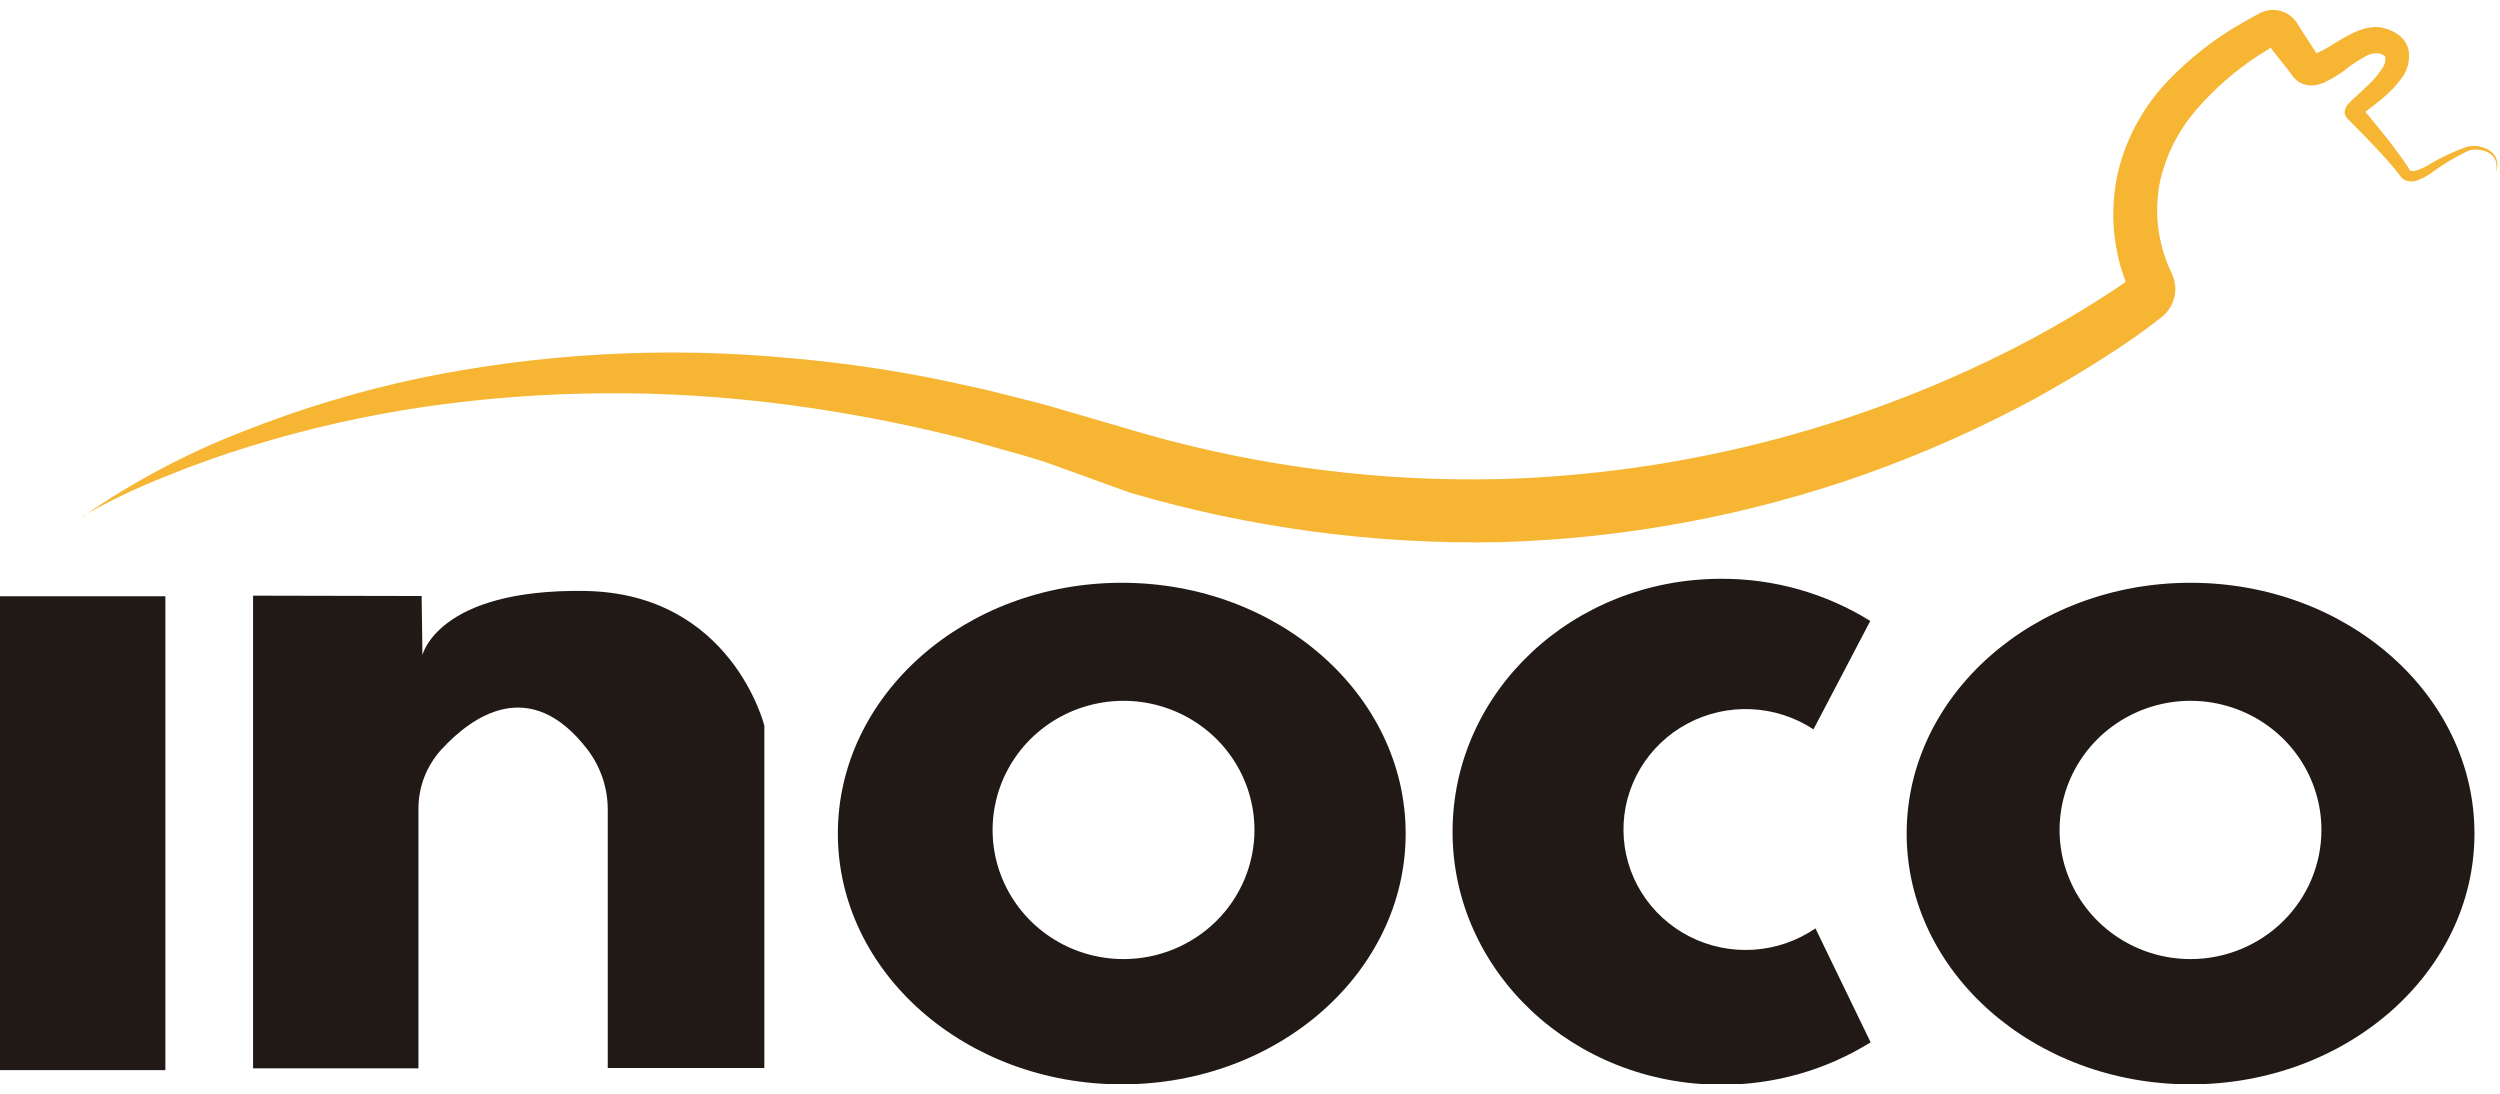 <?xml version="1.0" encoding="UTF-8"?>
<svg xmlns="http://www.w3.org/2000/svg" width="128" height="56" viewBox="0 0 128 56" fill="none">
  <g clip-path="url(#clip0_2885_2926)">
    <path d="M12.957 30.498V54.698H21.424V41.402C21.424 40.281 21.845 39.2 22.606 38.367C24.188 36.653 27.14 34.562 30.073 38.367C30.751 39.256 31.117 40.339 31.117 41.451V54.68H39.134V37.152C39.134 37.152 37.458 30.368 29.935 30.257C22.412 30.146 21.63 33.538 21.63 33.538L21.587 30.516L12.957 30.498Z" fill="#211915"></path>
    <path d="M92.95 47.532C92.016 48.173 90.923 48.551 89.788 48.625C88.653 48.699 87.519 48.467 86.508 47.952C85.497 47.438 84.648 46.661 84.051 45.706C83.454 44.751 83.133 43.653 83.122 42.531C83.111 41.409 83.411 40.306 83.989 39.339C84.566 38.373 85.4 37.58 86.401 37.046C87.402 36.513 88.531 36.258 89.667 36.311C90.804 36.363 91.904 36.72 92.85 37.343L95.758 31.793C93.474 30.374 90.828 29.625 88.129 29.634C80.518 29.634 74.371 35.425 74.371 42.586C74.371 49.746 80.543 55.537 88.129 55.537C90.835 55.545 93.488 54.792 95.776 53.366L92.95 47.532Z" fill="#211915"></path>
    <path d="M8.467 30.529H0V54.791H8.467V30.529Z" fill="#211915"></path>
    <path d="M112.154 29.838C104.125 29.838 97.621 35.592 97.621 42.678C97.621 49.764 104.125 55.519 112.154 55.519C120.183 55.519 126.693 49.771 126.693 42.678C126.693 35.586 120.183 29.838 112.154 29.838ZM112.154 49.105C110.828 49.105 109.532 48.717 108.43 47.99C107.327 47.264 106.468 46.231 105.961 45.023C105.453 43.815 105.32 42.486 105.579 41.203C105.838 39.921 106.476 38.743 107.414 37.818C108.351 36.894 109.546 36.264 110.846 36.009C112.146 35.754 113.494 35.885 114.719 36.385C115.944 36.886 116.991 37.733 117.728 38.82C118.464 39.907 118.857 41.186 118.857 42.493C118.857 44.247 118.151 45.928 116.894 47.168C115.637 48.408 113.932 49.105 112.154 49.105Z" fill="#211915"></path>
    <path d="M57.437 29.838C49.408 29.838 42.898 35.592 42.898 42.678C42.898 49.764 49.408 55.519 57.437 55.519C65.466 55.519 71.97 49.771 71.97 42.678C71.97 35.586 65.466 29.838 57.437 29.838ZM57.525 49.105C56.199 49.105 54.903 48.717 53.8 47.99C52.698 47.264 51.839 46.231 51.331 45.023C50.824 43.815 50.691 42.486 50.95 41.203C51.208 39.921 51.847 38.743 52.784 37.818C53.722 36.894 54.916 36.264 56.217 36.009C57.517 35.754 58.865 35.885 60.09 36.385C61.315 36.886 62.362 37.733 63.098 38.82C63.835 39.907 64.228 41.186 64.228 42.493C64.228 44.247 63.522 45.928 62.265 47.168C61.008 48.408 59.302 49.105 57.525 49.105Z" fill="#211915"></path>
    <path d="M4.234 26.452C6.791 24.674 9.556 23.206 12.469 22.079C15.401 20.919 18.428 20.007 21.518 19.354C27.723 18.082 34.087 17.737 40.397 18.33C43.555 18.599 46.69 19.091 49.777 19.804C50.552 19.958 51.315 20.168 52.084 20.359C52.853 20.55 53.616 20.741 54.373 20.976L58.838 22.277C64.69 23.916 70.76 24.675 76.841 24.528C85.982 24.262 94.945 21.979 103.074 17.849C104.425 17.158 105.751 16.412 107.026 15.616C107.652 15.222 108.308 14.814 108.902 14.383L109.127 14.222L109.246 14.142H109.215L109.159 14.198C109.082 14.279 109.028 14.379 109.004 14.487C108.98 14.596 108.986 14.709 109.021 14.814C109.019 14.837 109.019 14.86 109.021 14.882V14.913C109.021 14.913 109.021 14.913 109.021 14.882L108.952 14.728L108.834 14.42C108.759 14.216 108.683 14.007 108.621 13.803C108.111 12.125 108.064 10.343 108.483 8.641C108.917 6.977 109.766 5.446 110.953 4.188C112.088 2.995 113.395 1.973 114.831 1.154L115.356 0.864L115.625 0.716C115.709 0.664 115.799 0.623 115.894 0.593C116.008 0.55 116.128 0.523 116.25 0.512C116.485 0.494 116.722 0.531 116.939 0.621C117.157 0.711 117.349 0.852 117.501 1.031C117.539 1.076 117.574 1.123 117.607 1.172L117.645 1.24L117.713 1.351L117.863 1.586L118.489 2.554L118.658 2.819C118.745 2.967 118.658 2.85 118.595 2.819C118.538 2.782 118.469 2.767 118.401 2.776C118.428 2.783 118.456 2.783 118.482 2.776C118.793 2.651 119.091 2.496 119.37 2.313C119.702 2.116 120.052 1.9 120.452 1.697C120.667 1.593 120.891 1.51 121.121 1.45C121.256 1.415 121.395 1.395 121.534 1.388C121.687 1.378 121.841 1.39 121.991 1.425C122.262 1.48 122.52 1.59 122.747 1.746C123.032 1.933 123.236 2.219 123.316 2.548C123.362 2.815 123.35 3.09 123.28 3.353C123.209 3.615 123.083 3.86 122.91 4.071C122.653 4.412 122.358 4.723 122.028 4.996C121.722 5.261 121.403 5.496 121.109 5.724C121.04 5.773 120.971 5.841 120.946 5.859V5.816C120.957 5.761 120.957 5.705 120.946 5.65C120.946 5.6 120.815 5.366 120.834 5.415L120.94 5.533L121.322 5.983C121.822 6.6 122.316 7.179 122.785 7.833L123.129 8.314L123.298 8.567C123.328 8.622 123.361 8.676 123.398 8.727C123.398 8.764 123.56 8.777 123.723 8.727C123.893 8.671 124.058 8.601 124.217 8.518C124.885 8.102 125.598 7.763 126.343 7.506C126.545 7.461 126.754 7.459 126.957 7.501C127.16 7.542 127.351 7.626 127.519 7.747C127.687 7.865 127.806 8.041 127.85 8.24C127.883 8.433 127.861 8.632 127.787 8.814C127.834 8.629 127.834 8.437 127.787 8.252C127.728 8.078 127.606 7.931 127.444 7.839C127.286 7.746 127.111 7.686 126.929 7.665C126.746 7.644 126.562 7.661 126.387 7.716C125.692 8.041 125.033 8.438 124.423 8.9C124.25 9.014 124.065 9.111 123.873 9.19C123.749 9.255 123.61 9.289 123.47 9.289C123.329 9.289 123.19 9.255 123.066 9.19C122.967 9.108 122.881 9.013 122.81 8.906L122.641 8.684L122.272 8.252C121.765 7.685 121.234 7.124 120.696 6.581L120.29 6.174L120.196 6.088C120.196 6.088 120.027 5.859 120.052 5.785C120.043 5.705 120.056 5.625 120.09 5.551C120.101 5.514 120.118 5.479 120.14 5.446C120.157 5.426 120.172 5.403 120.183 5.378C120.263 5.283 120.349 5.192 120.44 5.107C120.74 4.83 121.021 4.583 121.284 4.324C121.537 4.088 121.759 3.823 121.947 3.534C122.085 3.359 122.15 3.139 122.128 2.918C122.128 2.881 122.091 2.862 122.016 2.819C121.918 2.764 121.809 2.731 121.697 2.72C121.447 2.726 121.206 2.806 121.003 2.949C120.715 3.109 120.377 3.325 120.09 3.565C119.738 3.83 119.358 4.058 118.958 4.244C118.803 4.306 118.642 4.347 118.476 4.367C118.213 4.397 117.947 4.341 117.72 4.207C117.545 4.091 117.398 3.939 117.288 3.763L117.132 3.553L116.413 2.653L116.112 2.252C116.138 2.287 116.172 2.314 116.211 2.333C116.251 2.351 116.294 2.359 116.338 2.356H116.406L116.169 2.504L115.693 2.801C114.468 3.588 113.367 4.548 112.423 5.65C111.529 6.695 110.902 7.936 110.597 9.27C110.329 10.582 110.422 11.94 110.866 13.205C110.916 13.359 110.978 13.513 111.041 13.667L111.141 13.889L111.191 14L111.254 14.136C111.28 14.205 111.303 14.275 111.322 14.346C111.396 14.635 111.397 14.938 111.326 15.227C111.256 15.517 111.115 15.786 110.916 16.011L110.753 16.171L110.635 16.27L110.509 16.362L110.272 16.547C109.646 17.029 108.977 17.491 108.315 17.929C106.983 18.805 105.613 19.619 104.219 20.396C101.422 21.906 98.511 23.203 95.514 24.275C89.486 26.406 83.154 27.582 76.754 27.76C70.36 27.88 63.985 27.025 57.856 25.225L53.554 23.671C52.828 23.43 52.091 23.227 51.353 23.023C50.615 22.82 49.883 22.598 49.139 22.406C46.173 21.659 43.164 21.088 40.128 20.698C34.038 19.907 27.866 19.948 21.787 20.821C18.736 21.267 15.725 21.947 12.782 22.857C11.306 23.313 9.849 23.831 8.405 24.423C6.961 24.994 5.561 25.666 4.215 26.434" fill="#F6B533"></path>
  </g>
  <defs>
    <clipPath id="clip0_2885_2926">
      <rect width="128" height="55" fill="white" transform="translate(0 0.5)"></rect>
    </clipPath>
  </defs>
</svg>
